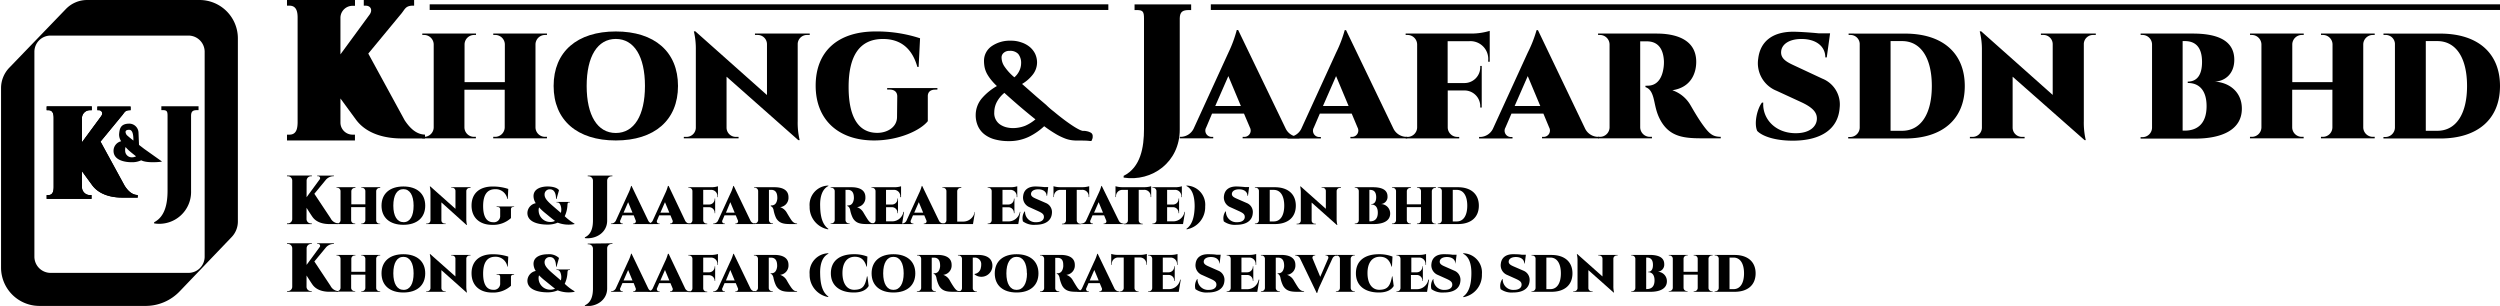 <svg id="Layer_1" data-name="Layer 1" xmlns="http://www.w3.org/2000/svg" viewBox="0 0 572.05 70"><path d="M125.15,31.66H112.86v-.35h.43a2.2,2.2,0,0,0,2.2-2.12V20.53h-9.22v8.63a2.19,2.19,0,0,0,2.19,2.15h.43v.35H96.62v-.35h.43a2.19,2.19,0,0,0,2.19-2.15v-19A2.2,2.2,0,0,0,97.06,8h-.43V7.68h12.29V8h-.43a2.19,2.19,0,0,0-2.19,2.14v8.65h9.22V10.13A2.2,2.2,0,0,0,113.3,8h-.43V7.68h12.29V8h-.44a2.19,2.19,0,0,0-2.19,2.16v19a2.19,2.19,0,0,0,2.19,2.15h.44Z"/><path d="M155.14,19.67c0,7.84-5.4,12.47-14.23,12.47s-14.23-4.63-14.23-12.47S132.07,7.2,140.91,7.2,155.14,11.83,155.14,19.67Zm-7.56,0c0-6.76-2.48-10.76-6.67-10.76s-6.67,4-6.67,10.76,2.48,10.76,6.67,10.76S147.58,26.43,147.58,19.67Z"/><path d="M185.28,7.68V8h-.64a2.12,2.12,0,0,0-2.11,2v17.7a17.25,17.25,0,0,0,.45,4.37h-.31L166.25,17.55V29.24a2.12,2.12,0,0,0,2.12,2.08H169v.34H156.47v-.34h.64a2.12,2.12,0,0,0,2.11-2.08V11.45a17.36,17.36,0,0,0-.45-4.28h.34l0,0L175.5,21.75V10.1A2.12,2.12,0,0,0,173.38,8h-.63V7.68Z"/><path d="M214,20.51c-1.11,0-1.73.56-1.7,1.56v5.65c-1.65,2.09-6.58,4.42-12.29,4.42-8.09,0-13.37-4.66-13.37-12.54s5.11-12.4,13.71-12.4a31.77,31.77,0,0,1,10.18,1.56l-.33,6.55h-.29c-1.45-5.13-4.77-6.39-7.87-6.39-5.46,0-7.86,4-7.86,11,0,6.47,2,10.49,6.57,10.48,2.23,0,4.51-1.26,4.51-3.65l.05-4.7c0-1-.66-1.56-1.76-1.56H203v-.34h11.5v.34Z"/><path d="M294.19,29.42a3.35,3.35,0,0,0,2.86,1.89h.29v.35h-13v-.34h.3A1.45,1.45,0,0,0,286,29.17L284.65,26h-7.31L276,29.17a1.43,1.43,0,0,0,1.31,2.15h.3v.34h-7.65v-.35h.31a3.35,3.35,0,0,0,2.85-1.85l8-17.49A28.55,28.55,0,0,0,283,6.86h.31Zm-10.25-5.16-2.87-6.85-3,6.85Z"/><path d="M318.84,29.42a3.36,3.36,0,0,0,2.87,1.89H322v.35H309v-.34h.3a1.45,1.45,0,0,0,1.33-2.15L309.3,26H302l-1.37,3.2a1.43,1.43,0,0,0,1.31,2.15h.3v.34h-7.64v-.35h.3a3.35,3.35,0,0,0,2.85-1.85l8-17.49a28.55,28.55,0,0,0,1.95-5.11H308Zm-10.25-5.16-2.87-6.85-3,6.85Z"/><path d="M340.88,14.12h-.35v-.27a4.08,4.08,0,0,0-4.28-4.43h-5V19H335a3.61,3.61,0,0,0,3.71-3.74v-.17h.34V24.6h-.34v-.16a3.61,3.61,0,0,0-3.66-3.74h-3.78v8.47a2.2,2.2,0,0,0,2.19,2.16h.44v.34H321.64v-.34h.43a2.21,2.21,0,0,0,2.2-2.16v-19A2.2,2.2,0,0,0,322.07,8h-.43V7.68h15.15a14.66,14.66,0,0,0,4.09-.62Z"/><path d="M362.7,29.42a3.35,3.35,0,0,0,2.86,1.89h.29v.35h-13v-.34h.3a1.45,1.45,0,0,0,1.33-2.15L353.16,26h-7.31l-1.38,3.2a1.44,1.44,0,0,0,1.32,2.15h.3v.34h-7.65v-.35h.31a3.35,3.35,0,0,0,2.85-1.85l8-17.49a28.55,28.55,0,0,0,2-5.11h.31Zm-10.25-5.16-2.87-6.85-3,6.85Z"/><path d="M379.05,7.68c4.15,0,9.08,1.2,9.08,6.47,0,2.61-1.2,5.86-5.47,6.5a7.62,7.62,0,0,1,4.17,3.44c.17.27,1.64,2.91,2.91,4.62,1.54,2.12,2.33,2.57,4,2.6v.34h-4.28c-4.11,0-7.29-.34-9.38-3.9-1.23-2.09-1.34-4-1.78-5.51-.48-1.65-1.13-2.06-1.79-2.31v-.32H377c1.89,0,3.29-1.28,3.67-4.22a8.89,8.89,0,0,0,.07-1.41c-.17-3.39-1.85-4.52-3.91-4.52h-1.52v19.7a2.21,2.21,0,0,0,2.21,2.15H378v.34H365.67v-.34h.43a2.19,2.19,0,0,0,2.2-2.13v-19A2.2,2.2,0,0,0,366.11,8h-.44V7.68Z"/><path d="M417,18a6.36,6.36,0,0,1,3.95,6.65c-.34,4.9-4.28,7.54-10.76,7.54-4,0-6.91-1-8.1-2.22-.77-1.67-.06-5,1.08-6.49h.3c-.23,3.6,2.65,7,7.44,7,3.29,0,4.83-1.61,4.83-3.37,0-1.42-1-2.55-3.64-3.76l-5.59-2.58a6.79,6.79,0,0,1-4.19-7.38c.48-4,3.39-6.13,8-6.13,1.23,0,3.79.16,5.78.36h2.66L418,13.13h-.33c0-2.5-2.07-4.21-5.46-4.21-2.8,0-4.52,1.2-4.65,2.87s1.33,2.43,3,3.2Z"/><path d="M435.91,7.69c8.59,0,13.67,4.45,13.67,12s-5.08,12-13.67,12h-13v-.34h.43a2.2,2.2,0,0,0,2.2-2.15V10a2.11,2.11,0,0,0-2.18-2H423V7.68ZM432.6,29.93h2.62c4.29,0,6.82-3.81,6.82-10.25S439.51,9.4,435.22,9.4H432.6Z"/><path d="M479.56,7.68V8h-.63a2.11,2.11,0,0,0-2.11,2v17.7a17.25,17.25,0,0,0,.45,4.37H477L460.53,17.55V29.24a2.12,2.12,0,0,0,2.11,2.08h.63v.34H450.75v-.34h.63a2.12,2.12,0,0,0,2.12-2.08V11.45A17,17,0,0,0,453,7.17h.34l0,0,16.36,14.55V10.1A2.11,2.11,0,0,0,467.66,8H467V7.68Z"/><path d="M501.75,7.68c5.08,0,9.5,1.27,9.5,6,0,3.29-2.19,4.9-4.48,5,3.35.17,6.23,2.39,6.21,6.2,0,4.76-4.47,6.84-10.71,6.84H489.81v-.34h.43a2.19,2.19,0,0,0,2.19-2.13v-19A2.19,2.19,0,0,0,490.26,8h-.44V7.68Zm-1.84,22.21c2.75,0,5-1.45,5-5.61,0-3.28-1.43-5.3-4.31-5.29v-.32c2.21,0,3.27-1.64,3.27-4.48,0-3.67-1.75-4.8-4-4.79h-.44V29.89Z"/><path d="M543.37,31.66H531.08v-.35h.43a2.18,2.18,0,0,0,2.19-2.12V20.53H524.5v8.63a2.19,2.19,0,0,0,2.19,2.15h.43v.35H514.84v-.35h.43a2.19,2.19,0,0,0,2.19-2.15v-19A2.2,2.2,0,0,0,515.28,8h-.43V7.68h12.29V8h-.43a2.19,2.19,0,0,0-2.19,2.14v8.65h9.21V10.13A2.19,2.19,0,0,0,531.52,8h-.43V7.68h12.29V8h-.43a2.19,2.19,0,0,0-2.19,2.16v19a2.19,2.19,0,0,0,2.19,2.15h.44Z"/><path d="M558.38,7.69c8.59,0,13.67,4.45,13.67,12s-5.08,12-13.67,12h-13v-.34h.43a2.2,2.2,0,0,0,2.2-2.15V10a2.11,2.11,0,0,0-2.18-2h-.44V7.68Zm-3.31,22.24h2.62c4.29,0,6.82-3.81,6.82-10.25S562,9.4,557.69,9.4h-2.62Z"/><path d="M70.14,50.12a1,1,0,0,0,1,1h.2v.16H65.67v-.16h.2a1,1,0,0,0,1-1V41.33a1,1,0,0,0-1-1h-.2v-.16h5.69v.16h-.2a1,1,0,0,0-1,1Zm5.49-.21a2.13,2.13,0,0,0,1.69,1.2v.16H75.6c-.45,0-2.82.1-4.06-1.58-.49-.67-2.2-3.42-2.2-3.46l3.79-5.16a.45.45,0,0,0-.39-.75h-.15v-.14h3.82v.14h-.07a2.39,2.39,0,0,0-1.74.78l-2.67,3.24Z"/><path d="M87,51.27H82.67v-.12h.15a.78.78,0,0,0,.78-.75v-3H80.35v3a.77.77,0,0,0,.77.75h.16v.12H77v-.12h.15a.77.77,0,0,0,.77-.75V43.71a.77.77,0,0,0-.77-.75H77v-.12h4.32V43h-.16a.78.78,0,0,0-.77.75v3H83.6V43.7a.78.78,0,0,0-.78-.74h-.15v-.12H87V43h-.15a.77.77,0,0,0-.77.76v6.67a.77.77,0,0,0,.77.76H87Z"/><path d="M97.3,47.06c0,2.75-1.9,4.38-5,4.38s-5-1.63-5-4.38,1.9-4.39,5-4.39S97.3,44.3,97.3,47.06Zm-2.66,0c0-2.38-.87-3.78-2.34-3.78S90,44.68,90,47.06s.87,3.78,2.35,3.78S94.64,49.44,94.64,47.06Z"/><path d="M107.66,42.84V43h-.22a.74.74,0,0,0-.74.72v6.23a6.3,6.3,0,0,0,.15,1.53h-.1L101,46.31v4.11a.74.74,0,0,0,.75.73h.22v.12H97.53v-.12h.23a.74.74,0,0,0,.74-.73V44.17a6,6,0,0,0-.16-1.51h.13l5.75,5.12v-4.1a.74.74,0,0,0-.74-.73h-.22v-.12Z"/><path d="M117.52,47.35c-.39,0-.61.2-.6.55v2a6,6,0,0,1-4.32,1.55c-2.84,0-4.7-1.64-4.7-4.41s1.8-4.36,4.82-4.36a11.07,11.07,0,0,1,3.58.55l-.11,2.31h-.1a2.7,2.7,0,0,0-2.77-2.25c-1.92,0-2.77,1.4-2.77,3.87,0,2.28.71,3.69,2.31,3.69a1.43,1.43,0,0,0,1.59-1.29l0-1.65c0-.35-.23-.55-.62-.55h-.19v-.12h4v.12Z"/><path d="M131.47,51.27a7,7,0,0,1-3.85-.32,5.8,5.8,0,0,1-2.41.44c-1.52,0-4.53-.37-4.53-2.66a2.33,2.33,0,0,1,1.91-2.23,3.09,3.09,0,0,1-.51-1.62c0-1.68,1.72-2.21,3.24-2.21,1,0,2.19.24,2.59.86l-.57,2h-.11c0-1-.26-2.21-1.39-2.21a1.16,1.16,0,0,0-1.23,1.22c0,.88.75,1.61,2.12,2.79l1.61,1.38a2.9,2.9,0,0,0-.12-1.84c-.19-.41-.44-.56-.71-.55h-.17v-.12h3.08v.12h-.17c-.38,0-.38.27-.41.69a6.71,6.71,0,0,1-.62,2.47,12.24,12.24,0,0,0,2.24,1.7ZM126,50.79a2.27,2.27,0,0,0,1-.24c-.68-.49-1.87-1.49-2.19-1.75a13.49,13.49,0,0,1-1.46-1.35,2.13,2.13,0,0,0-.09.88A2.64,2.64,0,0,0,126,50.79Z"/><path d="M140.13,40.18v.16h-.2a1,1,0,0,0-1,1v9.15c0,2.69-2.53,4.29-5.1,4V54.3c1.54-.7,1.85-2.35,1.85-3.87V41.34a1,1,0,0,0-1-1h-.2v-.16Z"/><path d="M148.33,50.49a1.19,1.19,0,0,0,1,.66h.1v.12h-4.56v-.12h.1a.51.51,0,0,0,.47-.75L145,49.27h-2.57l-.48,1.13a.5.5,0,0,0,.46.75h.1v.12H139.8v-.12h.11a1.17,1.17,0,0,0,1-.65l2.81-6.15a9.35,9.35,0,0,0,.69-1.8h.11Zm-3.6-1.82-1-2.41-1.05,2.41Z"/><path d="M156.77,50.49a1.16,1.16,0,0,0,1,.66h.11v.12h-4.57v-.12h.11a.51.51,0,0,0,.46-.75l-.47-1.13h-2.57l-.48,1.13a.5.5,0,0,0,.46.75h.11v.12h-2.69v-.12h.11a1.18,1.18,0,0,0,1-.65l2.81-6.15a10,10,0,0,0,.68-1.8H153Zm-3.61-1.82-1-2.41-1.05,2.41Z"/><path d="M164.28,45.11h-.12V45a1.44,1.44,0,0,0-1.51-1.56h-1.74v3.36h1.31a1.27,1.27,0,0,0,1.31-1.31v-.06h.11v3.35h-.11v-.06a1.27,1.27,0,0,0-1.29-1.31h-1.33v3a.77.77,0,0,0,.77.75h.15v.12h-4.32v-.12h.16a.77.77,0,0,0,.77-.75V43.72a.77.77,0,0,0-.77-.76h-.16v-.12h5.33a4.89,4.89,0,0,0,1.44-.22Z"/><path d="M171.72,50.49a1.16,1.16,0,0,0,1,.66h.1v.12h-4.56v-.12h.1a.51.51,0,0,0,.47-.75l-.47-1.13h-2.57l-.48,1.13a.5.5,0,0,0,.46.75h.1v.12h-2.68v-.12h.1a1.17,1.17,0,0,0,1-.65l2.81-6.15a9.35,9.35,0,0,0,.69-1.8h.11Zm-3.61-1.82-1-2.41-1,2.41Z"/><path d="M177.23,42.84c1.46,0,3.19.42,3.19,2.28a2.14,2.14,0,0,1-1.92,2.28A2.7,2.7,0,0,1,180,48.61c.06.1.58,1,1,1.63s.82.9,1.39.91v.12h-1.5c-1.45,0-2.57-.12-3.3-1.37A7.29,7.29,0,0,1,177,48c-.17-.58-.39-.72-.63-.81V47h.2c.66,0,1.16-.44,1.29-1.48a3.26,3.26,0,0,0,0-.49c-.06-1.19-.65-1.59-1.37-1.59h-.54v6.92a.78.78,0,0,0,.78.76h.15v.12h-4.33v-.12h.16a.77.77,0,0,0,.77-.75V43.72a.77.77,0,0,0-.77-.76h-.16v-.12Z"/><path d="M189.58,42.55c-1.28.61-2,2.18-1.91,4.68.05,2.75.71,4.31,1.89,5.14l-.07.11a5.15,5.15,0,0,1-4.23-5.23,4.4,4.4,0,0,1,4.25-4.79Z"/><path d="M194.83,42.84c1.46,0,3.19.42,3.19,2.28a2.14,2.14,0,0,1-1.92,2.28,2.7,2.7,0,0,1,1.46,1.21c.06.1.58,1,1,1.63s.82.9,1.39.91v.12h-1.5c-1.45,0-2.57-.12-3.3-1.37a7,7,0,0,1-.63-1.94c-.17-.58-.4-.72-.63-.81V47h.2c.66,0,1.15-.44,1.29-1.48a3.26,3.26,0,0,0,0-.49c-.06-1.19-.65-1.59-1.37-1.59h-.54v6.92a.78.78,0,0,0,.78.76h.15v.12h-4.33v-.12h.15a.78.78,0,0,0,.78-.75V43.72a.77.77,0,0,0-.77-.76h-.16v-.12Z"/><path d="M206.87,48.48l-.46,2.79h-7v-.12h.15a.78.78,0,0,0,.78-.75V43.72a.78.78,0,0,0-.78-.76h-.15v-.12h5.33a4.89,4.89,0,0,0,1.44-.22v2.49H206V45a1.44,1.44,0,0,0-1.51-1.56h-1.75v3.36h1.32a1.26,1.26,0,0,0,1.3-1.31v-.06h.12v3.35h-.12v-.06a1.26,1.26,0,0,0-1.29-1.31h-1.32v3.24h1.48a2.64,2.64,0,0,0,2.5-2.18Z"/><path d="M214.85,50.49a1.18,1.18,0,0,0,1,.66h.1v.12h-4.57v-.12h.11a.51.51,0,0,0,.47-.75l-.47-1.13h-2.58l-.48,1.13a.5.5,0,0,0,.46.75H209v.12h-2.69v-.12h.11a1.17,1.17,0,0,0,1-.65l2.81-6.15a10.05,10.05,0,0,0,.69-1.8h.1Zm-3.61-1.82-1-2.41-1.05,2.41Z"/><path d="M223.1,48.48l-.46,2.79h-7v-.12h.15a.77.77,0,0,0,.77-.75V43.72a.77.77,0,0,0-.77-.76h-.15v-.12h4.32V43h-.16a.77.77,0,0,0-.77.76v6.94h1.49a2.65,2.65,0,0,0,2.5-2.18Z"/><path d="M233.48,48.48,233,51.27h-7v-.12h.15a.77.77,0,0,0,.77-.75V43.72a.77.77,0,0,0-.77-.76H226v-.12h5.33a4.89,4.89,0,0,0,1.44-.22v2.49h-.13V45a1.43,1.43,0,0,0-1.5-1.56h-1.75v3.36h1.32A1.27,1.27,0,0,0,232,45.5v-.06h.12v3.35H232v-.06a1.27,1.27,0,0,0-1.29-1.31h-1.33v3.24h1.49a2.64,2.64,0,0,0,2.5-2.18Z"/><path d="M239.31,46.45a2.25,2.25,0,0,1,1.39,2.34c-.12,1.72-1.51,2.65-3.78,2.65a4.25,4.25,0,0,1-2.85-.78,2.77,2.77,0,0,1,.38-2.28h.1a2.4,2.4,0,0,0,2.62,2.46c1.16,0,1.7-.57,1.7-1.19s-.36-.89-1.28-1.32l-2-.91a2.38,2.38,0,0,1-1.47-2.59c.16-1.4,1.19-2.16,2.8-2.16.44,0,1.34.06,2,.13h.93l-.26,2h-.11c0-.88-.73-1.48-1.92-1.48-1,0-1.59.42-1.64,1s.47.85,1.07,1.12Z"/><path d="M247.82,42.83a5.4,5.4,0,0,0,1.41-.22v2.48h-.12V45a1.44,1.44,0,0,0-1.54-1.56h-1.19v7a.78.78,0,0,0,.77.75h.16v.12H243v-.12h.15a.76.76,0,0,0,.77-.74v-7h-1.18A1.44,1.44,0,0,0,241.18,45v.1h-.12V42.61a5.41,5.41,0,0,0,1.42.22Z"/><path d="M256,50.49a1.18,1.18,0,0,0,1,.66h.1v.12h-4.57v-.12h.11a.5.5,0,0,0,.46-.75l-.46-1.13H250l-.48,1.13a.5.5,0,0,0,.46.75h.11v.12h-2.69v-.12h.11a1.17,1.17,0,0,0,1-.65l2.81-6.15a10.05,10.05,0,0,0,.69-1.8h.1Zm-3.61-1.82-1-2.41-1.05,2.41Z"/><path d="M262,42.83a5.4,5.4,0,0,0,1.41-.22v2.48h-.12V45a1.44,1.44,0,0,0-1.54-1.56h-1.19v7a.78.78,0,0,0,.77.75h.16v.12h-4.32v-.12h.15a.77.77,0,0,0,.77-.74v-7h-1.18A1.44,1.44,0,0,0,255.37,45v.1h-.12V42.61a5.41,5.41,0,0,0,1.42.22Z"/><path d="M271.16,48.48l-.46,2.79h-7v-.12h.15a.77.77,0,0,0,.77-.75V43.72a.77.77,0,0,0-.77-.76h-.15v-.12H269a4.76,4.76,0,0,0,1.43-.22v2.49h-.12V45a1.43,1.43,0,0,0-1.5-1.56h-1.75v3.36h1.31a1.27,1.27,0,0,0,1.31-1.31v-.06h.12v3.35h-.12v-.06a1.27,1.27,0,0,0-1.29-1.31h-1.33v3.24h1.49a2.65,2.65,0,0,0,2.5-2.18Z"/><path d="M271.47,52.37c1.18-.83,1.84-2.39,1.89-5.14,0-2.5-.63-4.07-1.91-4.68l.07-.09a4.39,4.39,0,0,1,4.25,4.79,5.15,5.15,0,0,1-4.23,5.23Z"/><path d="M285.27,46.45a2.22,2.22,0,0,1,1.39,2.34c-.12,1.72-1.5,2.65-3.78,2.65a4.27,4.27,0,0,1-2.85-.78,2.77,2.77,0,0,1,.38-2.28h.11a2.4,2.4,0,0,0,2.61,2.46c1.16,0,1.7-.57,1.7-1.19s-.36-.89-1.28-1.32l-2-.91a2.4,2.4,0,0,1-1.48-2.59c.17-1.4,1.19-2.16,2.81-2.16.43,0,1.33.06,2,.13h.94l-.26,2h-.12c0-.88-.72-1.48-1.92-1.48-1,0-1.59.42-1.64,1s.47.85,1.07,1.12Z"/><path d="M291.7,42.84c3,0,4.81,1.57,4.81,4.22s-1.78,4.21-4.81,4.21h-4.55v-.12h.15a.77.77,0,0,0,.77-.75V43.65a.74.74,0,0,0-.77-.69h-.15v-.12Zm-1.16,7.83h.92c1.51,0,2.4-1.34,2.4-3.61s-.89-3.61-2.4-3.61h-.92Z"/><path d="M306.82,42.84V43h-.22a.74.74,0,0,0-.75.72v6.23a5.93,5.93,0,0,0,.16,1.53h-.11l-5.77-5.13v4.11a.73.73,0,0,0,.74.73h.22v.12h-4.4v-.12h.22a.73.73,0,0,0,.74-.73V44.17a6.42,6.42,0,0,0-.15-1.51h.13l5.75,5.12v-4.1a.75.75,0,0,0-.75-.73h-.22v-.12Z"/><path d="M314.14,42.84c1.79,0,3.35.45,3.35,2.1a1.62,1.62,0,0,1-1.58,1.75,2.15,2.15,0,0,1,2.19,2.18c0,1.67-1.58,2.4-3.77,2.4H310v-.12h.15a.77.77,0,0,0,.77-.75V43.71a.77.77,0,0,0-.77-.75H310v-.12Zm-.64,7.81c1,0,1.77-.51,1.77-2,0-1.15-.5-1.86-1.52-1.86V46.7c.77,0,1.15-.57,1.15-1.57,0-1.29-.62-1.69-1.4-1.68h-.16v7.2Z"/><path d="M328.55,51.27h-4.32v-.12h.15a.77.77,0,0,0,.77-.75v-3h-3.24v3a.77.77,0,0,0,.77.75h.15v.12h-4.32v-.12h.16a.77.77,0,0,0,.77-.75V43.71a.77.77,0,0,0-.77-.75h-.16v-.12h4.32V43h-.15a.77.77,0,0,0-.77.75v3h3.24V43.7a.78.78,0,0,0-.77-.74h-.15v-.12h4.32V43h-.15a.77.77,0,0,0-.77.76v6.67a.77.77,0,0,0,.77.76h.15Z"/><path d="M333.59,42.84c3,0,4.8,1.57,4.8,4.22s-1.78,4.21-4.8,4.21H329v-.12h.15a.77.77,0,0,0,.77-.75V43.65a.74.74,0,0,0-.76-.69H329v-.12Zm-1.17,7.83h.93c1.5,0,2.39-1.34,2.39-3.61s-.89-3.61-2.39-3.61h-.93Z"/><path d="M70.14,65.61a1,1,0,0,0,1,1h.2v.15H65.67v-.15h.2a1,1,0,0,0,1-1V56.82a1,1,0,0,0-1-1h-.2v-.16h5.69v.16h-.2a1,1,0,0,0-1,1Zm5.49-.2a2.17,2.17,0,0,0,1.69,1.2v.15H75.6c-.45,0-2.82.1-4.06-1.58-.49-.67-2.2-3.42-2.2-3.46l3.79-5.16a.45.45,0,0,0-.39-.75h-.15v-.14h3.82v.15h-.07a2.31,2.31,0,0,0-1.74.78l-2.67,3.23Z"/><path d="M87,66.77H82.67v-.12h.15a.79.79,0,0,0,.78-.75V62.85H80.35v3a.77.77,0,0,0,.77.76h.16v.12H77v-.12h.15a.77.77,0,0,0,.77-.76V59.21a.77.77,0,0,0-.77-.76H77v-.12h4.32v.12h-.16a.78.78,0,0,0-.77.75v3H83.6v-3a.78.78,0,0,0-.78-.75h-.15v-.12H87v.12h-.15a.77.77,0,0,0-.77.76v6.68a.77.77,0,0,0,.77.76H87Z"/><path d="M97.3,62.55c0,2.76-1.9,4.38-5,4.38s-5-1.62-5-4.38,1.9-4.38,5-4.38S97.3,59.8,97.3,62.55Zm-2.66,0c0-2.38-.87-3.78-2.34-3.78S90,60.17,90,62.55s.87,3.78,2.35,3.78S94.64,64.93,94.64,62.55Z"/><path d="M107.66,58.33v.13h-.22a.74.74,0,0,0-.74.72V65.4a6.3,6.3,0,0,0,.15,1.53h-.1L101,61.81v4.11a.75.75,0,0,0,.75.73h.22v.12H97.53v-.12h.23a.75.75,0,0,0,.74-.73V59.66a6.13,6.13,0,0,0-.16-1.51h.12v0l5.75,5.11V59.19a.73.73,0,0,0-.74-.73h-.22v-.13Z"/><path d="M117.52,62.85c-.39,0-.61.19-.6.54v2a6,6,0,0,1-4.32,1.55c-2.84,0-4.7-1.63-4.7-4.4s1.8-4.36,4.82-4.36a11.38,11.38,0,0,1,3.58.54L116.19,61h-.1a2.7,2.7,0,0,0-2.77-2.25c-1.92,0-2.77,1.41-2.77,3.88,0,2.27.71,3.68,2.31,3.68a1.42,1.42,0,0,0,1.59-1.28l0-1.65c0-.36-.23-.55-.62-.55h-.19v-.12h4v.12Z"/><path d="M131.47,66.77a6.87,6.87,0,0,1-3.85-.33,5.78,5.78,0,0,1-2.41.45c-1.52,0-4.53-.38-4.53-2.67A2.34,2.34,0,0,1,122.59,62a3.09,3.09,0,0,1-.51-1.62c0-1.67,1.72-2.2,3.24-2.2a3.31,3.31,0,0,1,2.59.85l-.57,2h-.11c0-1-.26-2.21-1.39-2.21A1.16,1.16,0,0,0,124.61,60c0,.89.75,1.61,2.12,2.79l1.61,1.38a2.9,2.9,0,0,0-.12-1.84c-.19-.41-.44-.55-.71-.55h-.17v-.12h3.08v.12h-.17c-.38,0-.38.27-.41.7a6.66,6.66,0,0,1-.62,2.46,11.36,11.36,0,0,0,2.24,1.7ZM126,66.28a2.26,2.26,0,0,0,1-.23c-.68-.5-1.87-1.5-2.19-1.75A14.58,14.58,0,0,1,123.34,63a2.11,2.11,0,0,0-.09.88A2.64,2.64,0,0,0,126,66.28Z"/><path d="M140.13,55.67v.16h-.2a1,1,0,0,0-1,1V66c0,2.7-2.53,4.3-5.1,4v-.14c1.54-.7,1.85-2.34,1.85-3.86v-9.1a1,1,0,0,0-1-1h-.2v-.16Z"/><path d="M148.33,66a1.2,1.2,0,0,0,1,.67h.1v.12h-4.56v-.12h.1a.52.52,0,0,0,.47-.76L145,64.77h-2.57l-.48,1.12a.5.5,0,0,0,.46.76h.1v.12H139.8v-.12h.11a1.19,1.19,0,0,0,1-.66l2.81-6.15a9.51,9.51,0,0,0,.69-1.79h.11Zm-3.6-1.82-1-2.4-1.05,2.4Z"/><path d="M156.77,66a1.18,1.18,0,0,0,1,.67h.11v.12h-4.57v-.12h.11a.51.51,0,0,0,.46-.76l-.47-1.12h-2.57l-.48,1.12a.51.51,0,0,0,.46.76h.11v.12h-2.69v-.12h.11a1.2,1.2,0,0,0,1-.66l2.81-6.15a10.23,10.23,0,0,0,.68-1.79H153Zm-3.61-1.82-1-2.4-1.05,2.4Z"/><path d="M164.28,60.6h-.12v-.1a1.45,1.45,0,0,0-1.51-1.56h-1.74v3.37h1.31A1.28,1.28,0,0,0,163.53,61v-.06h.11v3.35h-.11v0a1.28,1.28,0,0,0-1.29-1.32h-1.33v3a.77.77,0,0,0,.77.76h.15v.12h-4.32v-.12h.16a.77.77,0,0,0,.77-.76V59.21a.77.77,0,0,0-.77-.76h-.16v-.11h5.33a5.67,5.67,0,0,0,1.44-.22Z"/><path d="M171.72,66a1.18,1.18,0,0,0,1,.67h.1v.12h-4.56v-.12h.1a.51.51,0,0,0,.47-.76l-.47-1.12h-2.57l-.48,1.12a.5.5,0,0,0,.46.76h.1v.12h-2.68v-.12h.1a1.19,1.19,0,0,0,1-.66l2.81-6.15a9.51,9.51,0,0,0,.69-1.79h.11Zm-3.61-1.82-1-2.4-1,2.4Z"/><path d="M177.23,58.33c1.46,0,3.19.43,3.19,2.28a2.14,2.14,0,0,1-1.92,2.28A2.7,2.7,0,0,1,180,64.1a18.62,18.62,0,0,0,1,1.63c.54.75.82.9,1.39.91v.13h-1.5c-1.45,0-2.57-.13-3.3-1.38a7.18,7.18,0,0,1-.63-1.94c-.17-.58-.39-.72-.63-.81v-.11h.2c.66,0,1.16-.45,1.29-1.49a3.26,3.26,0,0,0,0-.49c-.06-1.19-.65-1.59-1.37-1.59h-.54v6.93a.76.76,0,0,0,.78.75h.15v.13h-4.33v-.13h.16a.77.77,0,0,0,.77-.75V59.21a.77.77,0,0,0-.77-.76h-.16v-.11Z"/><path d="M189.58,58.05c-1.28.61-2,2.17-1.91,4.67.05,2.75.71,4.31,1.89,5.14l-.07.11a5.15,5.15,0,0,1-4.23-5.22,4.41,4.41,0,0,1,4.25-4.8Z"/><path d="M198.48,63.25l.29,2.19c-.48.8-1.47,1.49-3.39,1.49-3.24,0-5.26-1.59-5.26-4.39s1.95-4.37,5.27-4.37a8.24,8.24,0,0,1,3.09.54L198.37,61h-.1c-.49-1.7-1.43-2.25-2.67-2.25-1.78,0-2.83,1.38-2.83,3.73s1,3.79,2.61,3.83c2,0,2.56-.77,3-3.08Z"/><path d="M209.44,62.55c0,2.76-1.9,4.38-5,4.38s-5-1.62-5-4.38,1.9-4.38,5-4.38S209.44,59.8,209.44,62.55Zm-2.66,0c0-2.38-.87-3.78-2.35-3.78s-2.34,1.4-2.34,3.78.87,3.78,2.34,3.78S206.78,64.93,206.78,62.55Z"/><path d="M214.56,58.33c1.46,0,3.19.43,3.19,2.28a2.14,2.14,0,0,1-1.92,2.28,2.7,2.7,0,0,1,1.46,1.21,18.62,18.62,0,0,0,1,1.63c.54.75.82.9,1.39.91v.13h-1.5c-1.45,0-2.57-.13-3.3-1.38a6.85,6.85,0,0,1-.63-1.94c-.17-.58-.4-.72-.63-.81v-.11h.2c.66,0,1.15-.45,1.29-1.49a3.26,3.26,0,0,0,0-.49c-.06-1.19-.65-1.59-1.37-1.59h-.54v6.93a.76.76,0,0,0,.78.75h.15v.13h-4.33v-.13H210a.78.78,0,0,0,.78-.75V59.21a.77.77,0,0,0-.77-.76h-.16v-.11Z"/><path d="M223.75,58.33c2.4,0,3.26,1.07,3.33,2.3A2.53,2.53,0,0,1,223,62.8v-.12a1.67,1.67,0,0,0,1.44-1.42,2.69,2.69,0,0,0,.08-.72,1.47,1.47,0,0,0-1.51-1.6h-.42v7a.77.77,0,0,0,.77.76h.15v.12h-4.32v-.12h.16a.77.77,0,0,0,.77-.76V59.15a.78.78,0,0,0-.77-.7h-.15v-.11Z"/><path d="M237.62,62.55c0,2.76-1.89,4.38-5,4.38s-5-1.62-5-4.38,1.89-4.38,5-4.38S237.62,59.8,237.62,62.55Zm-2.65,0c0-2.38-.88-3.78-2.35-3.78s-2.34,1.4-2.34,3.78.87,3.78,2.34,3.78S235,64.93,235,62.55Z"/><path d="M242.74,58.33c1.46,0,3.2.43,3.2,2.28A2.14,2.14,0,0,1,244,62.89a2.7,2.7,0,0,1,1.46,1.21c.06.1.58,1,1,1.63s.82.9,1.4.91v.13h-1.5c-1.45,0-2.57-.13-3.3-1.38a6.85,6.85,0,0,1-.63-1.94c-.17-.58-.4-.72-.63-.81v-.11h.2c.66,0,1.15-.45,1.29-1.49a3.26,3.26,0,0,0,0-.49C243.29,59.36,242.7,59,242,59h-.54v6.93a.76.76,0,0,0,.78.75h.14v.13H238v-.13h.15a.77.77,0,0,0,.77-.75V59.21a.77.77,0,0,0-.77-.76H238v-.11Z"/><path d="M255,66a1.2,1.2,0,0,0,1,.67h.1v.12h-4.56v-.12h.1a.52.52,0,0,0,.47-.76l-.47-1.12h-2.57l-.48,1.12a.5.5,0,0,0,.46.76h.1v.12h-2.68v-.12h.1a1.19,1.19,0,0,0,1-.66l2.81-6.15a9.51,9.51,0,0,0,.69-1.79h.11Zm-3.6-1.82-1-2.4-1.05,2.4Z"/><path d="M261,58.32a5,5,0,0,0,1.42-.22v2.48h-.12v-.09a1.45,1.45,0,0,0-1.55-1.57H259.6v7a.77.77,0,0,0,.77.75h.15v.12H256.2v-.12h.15a.78.78,0,0,0,.78-.74v-7h-1.19a1.44,1.44,0,0,0-1.54,1.57v.09h-.13V58.1a5,5,0,0,0,1.42.22Z"/><path d="M270.18,64l-.46,2.79h-7v-.12h.16a.77.77,0,0,0,.77-.76V59.21a.77.77,0,0,0-.77-.76h-.16v-.12H268a5.31,5.31,0,0,0,1.44-.21V60.6h-.12v-.1a1.45,1.45,0,0,0-1.51-1.56h-1.74v3.37h1.31a1.27,1.27,0,0,0,1.3-1.32v-.06h.12v3.35h-.12v-.06a1.26,1.26,0,0,0-1.28-1.31h-1.33v3.25h1.48a2.65,2.65,0,0,0,2.5-2.18Z"/><path d="M278.78,61.94a2.24,2.24,0,0,1,1.39,2.34c-.12,1.73-1.5,2.65-3.78,2.65a4.33,4.33,0,0,1-2.85-.77,2.8,2.8,0,0,1,.38-2.29h.1a2.41,2.41,0,0,0,2.62,2.46c1.16,0,1.7-.56,1.7-1.18s-.36-.9-1.28-1.33l-2-.9a2.38,2.38,0,0,1-1.48-2.6c.17-1.39,1.19-2.15,2.81-2.15.43,0,1.33,0,2,.12h.93l-.25,2H279c0-.88-.73-1.48-1.92-1.48-1,0-1.59.42-1.64,1s.47.86,1.07,1.13Z"/><path d="M288.16,64l-.47,2.79h-7v-.12h.15a.77.77,0,0,0,.77-.76V59.21a.77.77,0,0,0-.77-.76h-.15v-.12H286a5.25,5.25,0,0,0,1.44-.21V60.6h-.12v-.1a1.45,1.45,0,0,0-1.51-1.56h-1.74v3.37h1.31A1.28,1.28,0,0,0,286.67,61v-.06h.11v3.35h-.11v-.06a1.27,1.27,0,0,0-1.29-1.31h-1.33v3.25h1.49A2.64,2.64,0,0,0,288,64Z"/><path d="M293.21,58.33c1.46,0,3.2.43,3.2,2.28a2.14,2.14,0,0,1-1.92,2.28A2.7,2.7,0,0,1,296,64.1c.06.1.58,1,1,1.63s.82.9,1.4.91v.13h-1.5c-1.45,0-2.57-.13-3.3-1.38a6.85,6.85,0,0,1-.63-1.94c-.17-.58-.4-.72-.63-.81v-.11h.2c.66,0,1.15-.45,1.29-1.49a3.26,3.26,0,0,0,0-.49c-.06-1.19-.65-1.59-1.37-1.59h-.54v6.93a.76.76,0,0,0,.78.75h.15v.13h-4.33v-.13h.15a.77.77,0,0,0,.77-.75V59.21a.77.77,0,0,0-.77-.76h-.15v-.11Z"/><path d="M306,58.34v.12h-.1a1.17,1.17,0,0,0-1,.65l-2.82,6.15a10.23,10.23,0,0,0-.68,1.79h-.11l-3.82-7.93a1.17,1.17,0,0,0-1-.66h-.1v-.12h4.57v.11h-.1a.52.52,0,0,0-.47.76l1.73,4.14,1.79-4.14a.5.5,0,0,0-.46-.76h-.11v-.11Z"/><path d="M310,66.77h-4.32v-.12h.15a.77.77,0,0,0,.77-.76V59.21a.77.77,0,0,0-.77-.76h-.15v-.12H310v.12h-.16a.79.79,0,0,0-.77.75v6.69a.78.78,0,0,0,.78.76H310Z"/><path d="M318.62,63.25l.29,2.19c-.48.8-1.47,1.49-3.38,1.49-3.25,0-5.27-1.59-5.27-4.39s1.95-4.37,5.28-4.37a8.28,8.28,0,0,1,3.09.54L318.51,61h-.1c-.49-1.7-1.43-2.25-2.67-2.25-1.78,0-2.83,1.38-2.83,3.73s1,3.79,2.62,3.83c1.94,0,2.55-.77,3-3.08Z"/><path d="M327,64l-.46,2.79h-7v-.12h.15a.77.77,0,0,0,.77-.76V59.21a.77.77,0,0,0-.77-.76h-.15v-.12h5.33a5.25,5.25,0,0,0,1.44-.21V60.6h-.12v-.1a1.45,1.45,0,0,0-1.51-1.56h-1.74v3.37h1.31A1.28,1.28,0,0,0,325.47,61v-.06h.11v3.35h-.11v-.06a1.27,1.27,0,0,0-1.29-1.31h-1.33v3.25h1.49A2.64,2.64,0,0,0,326.83,64Z"/><path d="M332.78,61.94a2.24,2.24,0,0,1,1.39,2.34c-.12,1.73-1.5,2.65-3.78,2.65a4.33,4.33,0,0,1-2.85-.77,2.8,2.8,0,0,1,.38-2.29H328a2.4,2.4,0,0,0,2.61,2.46c1.16,0,1.7-.56,1.7-1.18s-.36-.9-1.28-1.33l-2-.9a2.38,2.38,0,0,1-1.48-2.6c.17-1.39,1.19-2.15,2.81-2.15.43,0,1.33,0,2,.12h.94l-.26,2H333c0-.88-.73-1.48-1.92-1.48-1,0-1.59.42-1.64,1s.47.86,1.07,1.13Z"/><path d="M334.8,67.86c1.18-.83,1.84-2.39,1.88-5.14.05-2.5-.63-4.06-1.91-4.67l.08-.1a4.4,4.4,0,0,1,4.24,4.8A5.14,5.14,0,0,1,334.87,68Z"/><path d="M348.6,61.94A2.26,2.26,0,0,1,350,64.28c-.12,1.73-1.51,2.65-3.78,2.65a4.31,4.31,0,0,1-2.85-.77,2.8,2.8,0,0,1,.38-2.29h.1a2.4,2.4,0,0,0,2.62,2.46c1.16,0,1.7-.56,1.7-1.18s-.36-.9-1.28-1.33l-2-.9a2.38,2.38,0,0,1-1.47-2.6c.17-1.39,1.19-2.15,2.8-2.15.44,0,1.34,0,2,.12h.93l-.26,2h-.11c0-.88-.73-1.48-1.92-1.48-1,0-1.59.42-1.64,1s.47.86,1.07,1.13Z"/><path d="M355,58.34c3,0,4.81,1.56,4.81,4.21s-1.79,4.22-4.81,4.22h-4.56v-.12h.15a.78.78,0,0,0,.78-.76V59.14a.75.75,0,0,0-.77-.69h-.15v-.11Zm-1.16,7.82h.92c1.51,0,2.4-1.34,2.4-3.61s-.89-3.61-2.4-3.61h-.92Z"/><path d="M370.14,58.33v.13h-.22a.76.76,0,0,0-.75.72V65.4a5.93,5.93,0,0,0,.16,1.53h-.11l-5.77-5.12v4.11a.75.75,0,0,0,.74.73h.23v.12H360v-.12h.22a.75.75,0,0,0,.75-.73V59.66a6.13,6.13,0,0,0-.16-1.51h.12v0l5.75,5.11V59.19a.74.74,0,0,0-.74-.73h-.22v-.13Z"/><path d="M377.47,58.33c1.79,0,3.34.45,3.34,2.1a1.61,1.61,0,0,1-1.57,1.75,2.15,2.15,0,0,1,2.18,2.18c0,1.67-1.57,2.41-3.77,2.41h-4.38v-.12h.16a.77.77,0,0,0,.77-.76V59.2a.79.79,0,0,0-.77-.75h-.16v-.11Zm-.65,7.81c1,0,1.78-.51,1.77-2,0-1.15-.5-1.86-1.51-1.86V62.2c.78,0,1.15-.58,1.15-1.58,0-1.29-.61-1.68-1.4-1.68h-.15v7.2Z"/><path d="M391.87,66.77h-4.32v-.12h.15a.77.77,0,0,0,.77-.75V62.85h-3.24v3a.77.77,0,0,0,.77.76h.16v.12h-4.32v-.12H382a.77.77,0,0,0,.77-.76V59.21a.77.77,0,0,0-.77-.76h-.15v-.12h4.32v.12H386a.77.77,0,0,0-.77.75v3h3.24v-3a.77.77,0,0,0-.77-.75h-.15v-.12h4.32v.12h-.15a.78.78,0,0,0-.78.76v6.68a.78.78,0,0,0,.78.76h.15Z"/><path d="M396.91,58.34c3,0,4.81,1.56,4.81,4.21s-1.79,4.22-4.81,4.22h-4.56v-.12h.16a.77.77,0,0,0,.77-.76V59.14a.75.75,0,0,0-.77-.69h-.15v-.11Zm-1.16,7.82h.92c1.51,0,2.4-1.34,2.4-3.61s-.89-3.61-2.4-3.61h-.92Z"/><path d="M97.25,30.8v.88H92.56c-1.24,0-7.74.27-11.12-4.32L77.9,22.53v5.55a2.77,2.77,0,0,0,2.77,2.73h.55v1.33H65.67V30.81h.55c1.52,0,1.85-1.22,1.88-2.73V4c0-1.5-.37-2.71-1.87-2.7h-.56V0H81.23V1.33h-.55A2.77,2.77,0,0,0,77.9,4v8.44l6.7-9.14c.69-1,.25-2-.94-2h-.42V0H94.76V1.29h-.18c-1.92,0-1.86.86-3,2.13l-7.31,8.84,8.33,15.27C94,29.64,95.48,30.76,97.25,30.8Z"/><path d="M45.69,0H19.94a6.76,6.76,0,0,0-4.87,2.07L2.14,15.48a6.74,6.74,0,0,0-1.9,4.69v41.1A8.78,8.78,0,0,0,9,70H33.3a10.78,10.78,0,0,0,7.82-3.34L53,54.25a5.12,5.12,0,0,0,1.43-3.56V8.78A8.78,8.78,0,0,0,45.69,0Zm1.14,58.73a3.71,3.71,0,0,1-3.71,3.71H11.58a3.71,3.71,0,0,1-3.71-3.71V11.85a3.71,3.71,0,0,1,3.71-3.71H43.12a3.71,3.71,0,0,1,3.71,3.71Z"/><path d="M31.51,44.63v.58H28.42c-.82,0-5.11.18-7.34-2.85l-2.33-3.19v3.67a1.83,1.83,0,0,0,1.83,1.8h.36v.87H10.68v-.87h.36c1,0,1.22-.81,1.24-1.8V27c0-1-.24-1.79-1.23-1.78h-.37v-.88H21v.88h-.36A1.83,1.83,0,0,0,18.75,27v5.56l4.42-6c.45-.63.16-1.35-.62-1.35h-.27v-.84h7.6v.85h-.13c-1.26,0-1.23.57-2,1.41L23,32.4l5.5,10.07C29.39,43.87,30.35,44.6,31.51,44.63Z"/><path d="M31.51,44.63v.58H28.42c-.82,0-5.11.18-7.34-2.85l-2.33-3.19v3.67a1.83,1.83,0,0,0,1.83,1.8h.36v.87H10.68v-.87h.36c1,0,1.22-.81,1.24-1.8V27c0-1-.24-1.79-1.23-1.78h-.37v-.88H21v.88h-.36A1.83,1.83,0,0,0,18.75,27v5.56l4.42-6c.45-.63.16-1.35-.62-1.35h-.27v-.84h7.6v.85h-.13c-1.26,0-1.23.57-2,1.41L23,32.4l5.5,10.07C29.39,43.87,30.35,44.6,31.51,44.63Z"/><path d="M37,36.91V37c-1.05.13-3.55.29-4.69-.32a4.88,4.88,0,0,1-2.2.44c-1.38,0-4.13-.37-4.13-2.61a2.25,2.25,0,0,1,1.74-2.19,2.8,2.8,0,0,1-.47-1.58c.11-1.21.26-2.45,2.37-2.45a2.13,2.13,0,0,1,2.07,2l.13,3.12-1.29-1c0-1,0-2.74-1-2.71-1.4,0-.53,1.2-.53,1.2.9.82,2.23,1.8,4,3.17ZM32,32.15ZM30.19,36a2,2,0,0,0,.94-.23c-.62-.49-1.11-.88-1.4-1.13a7.74,7.74,0,0,1-1-1,2.38,2.38,0,0,0-.09.86A1.51,1.51,0,0,0,30.19,36Z"/><path d="M45.43,24.31v.89h-.33c-.92,0-1.36.24-1.38,1.27v17.2a7.29,7.29,0,0,1-8.45,7.45v-.27c2.56-1.31,3.07-4.41,3.07-7.26V26.48c0-1-.17-1.28-1.09-1.28h-.33v-.89Z"/><path d="M272.56,1V2.3h-.5c-1.4,0-2.08.36-2.11,1.89V29.64c0,7.5-6.36,12-12.84,11v-.4c3.89-1.94,4.67-6.52,4.66-10.75V4.2c0-1.53-.26-1.9-1.65-1.9h-.51V1Z"/><rect x="98.32" y="0.99" width="155.29" height="1.29"/><rect x="277.06" y="0.99" width="294.99" height="1.29"/><path d="M249,31.15h0l.16-.43Z"/><path d="M249.46,30.29a2.58,2.58,0,0,0-.72-.25,3.67,3.67,0,0,0-.71-.1c-.13,0-.22,0-.21,0l-.11,0a3.8,3.8,0,0,1-.85-.33,13.8,13.8,0,0,1-1.3-.76c-.5-.32-1.13-.76-1.84-1.28-.91-.68-1.71-1.31-2.53-2a18,18,0,0,1-1.65-1.41l-.15-.15h0l-2.23-1.9-3.29-2.9a8.75,8.75,0,0,0,2.5-2.2,4.55,4.55,0,0,0,.93-2.67,4.73,4.73,0,0,0-.45-2.05,4.8,4.8,0,0,0-1.29-1.6,5.91,5.91,0,0,0-1.89-1,7,7,0,0,0-2.38-.38,7.31,7.31,0,0,0-4.35,1.24,4.05,4.05,0,0,0-1.78,3.42,7.74,7.74,0,0,0,.15,1.48,5.81,5.81,0,0,0,.57,1.5,10.1,10.1,0,0,0,1.07,1.52,14,14,0,0,0,1.16,1.22,13.13,13.13,0,0,0-3.37,2.73,5.91,5.91,0,0,0-1.48,3.86,6,6,0,0,0,.58,2.71,5,5,0,0,0,1.61,1.89,6.71,6.71,0,0,0,2.4,1.07,11.8,11.8,0,0,0,2.94.34,10.38,10.38,0,0,0,4.65-1,14.33,14.33,0,0,0,3.49-2.41,30.27,30.27,0,0,0,2.53,1.7,14,14,0,0,0,2.1,1.05,6.93,6.93,0,0,0,1.59.44,8.48,8.48,0,0,0,1.23.09c1.39,0,2.31,0,3,.1l.36,0,.15-.33a1.76,1.76,0,0,0,.14-.51c0-.16,0-.25,0-.31A.87.87,0,0,0,249.46,30.29ZM231,11.64a2.49,2.49,0,0,1,2,.71,3.26,3.26,0,0,1,.65,2.18,4,4,0,0,1-.42,1.7,4.43,4.43,0,0,1-1.12,1.46,11.89,11.89,0,0,1-2.3-2.52,3.72,3.72,0,0,1-.63-1.92,1.37,1.37,0,0,1,.5-1.17A1.89,1.89,0,0,1,231,11.64Zm3.56,17.15a7.83,7.83,0,0,1-2.87.52,6.7,6.7,0,0,1-1.35-.17,4.57,4.57,0,0,1-1.37-.57,3.11,3.11,0,0,1-1.46-2.88,5.11,5.11,0,0,1,.67-2.51,6.92,6.92,0,0,1,1.64-1.93c1.53,1.38,2.91,2.59,4.11,3.6s2.13,1.77,3,2.46A9.54,9.54,0,0,1,234.56,28.79Zm14.51,2.37h0l.2-.42Z"/></svg>
